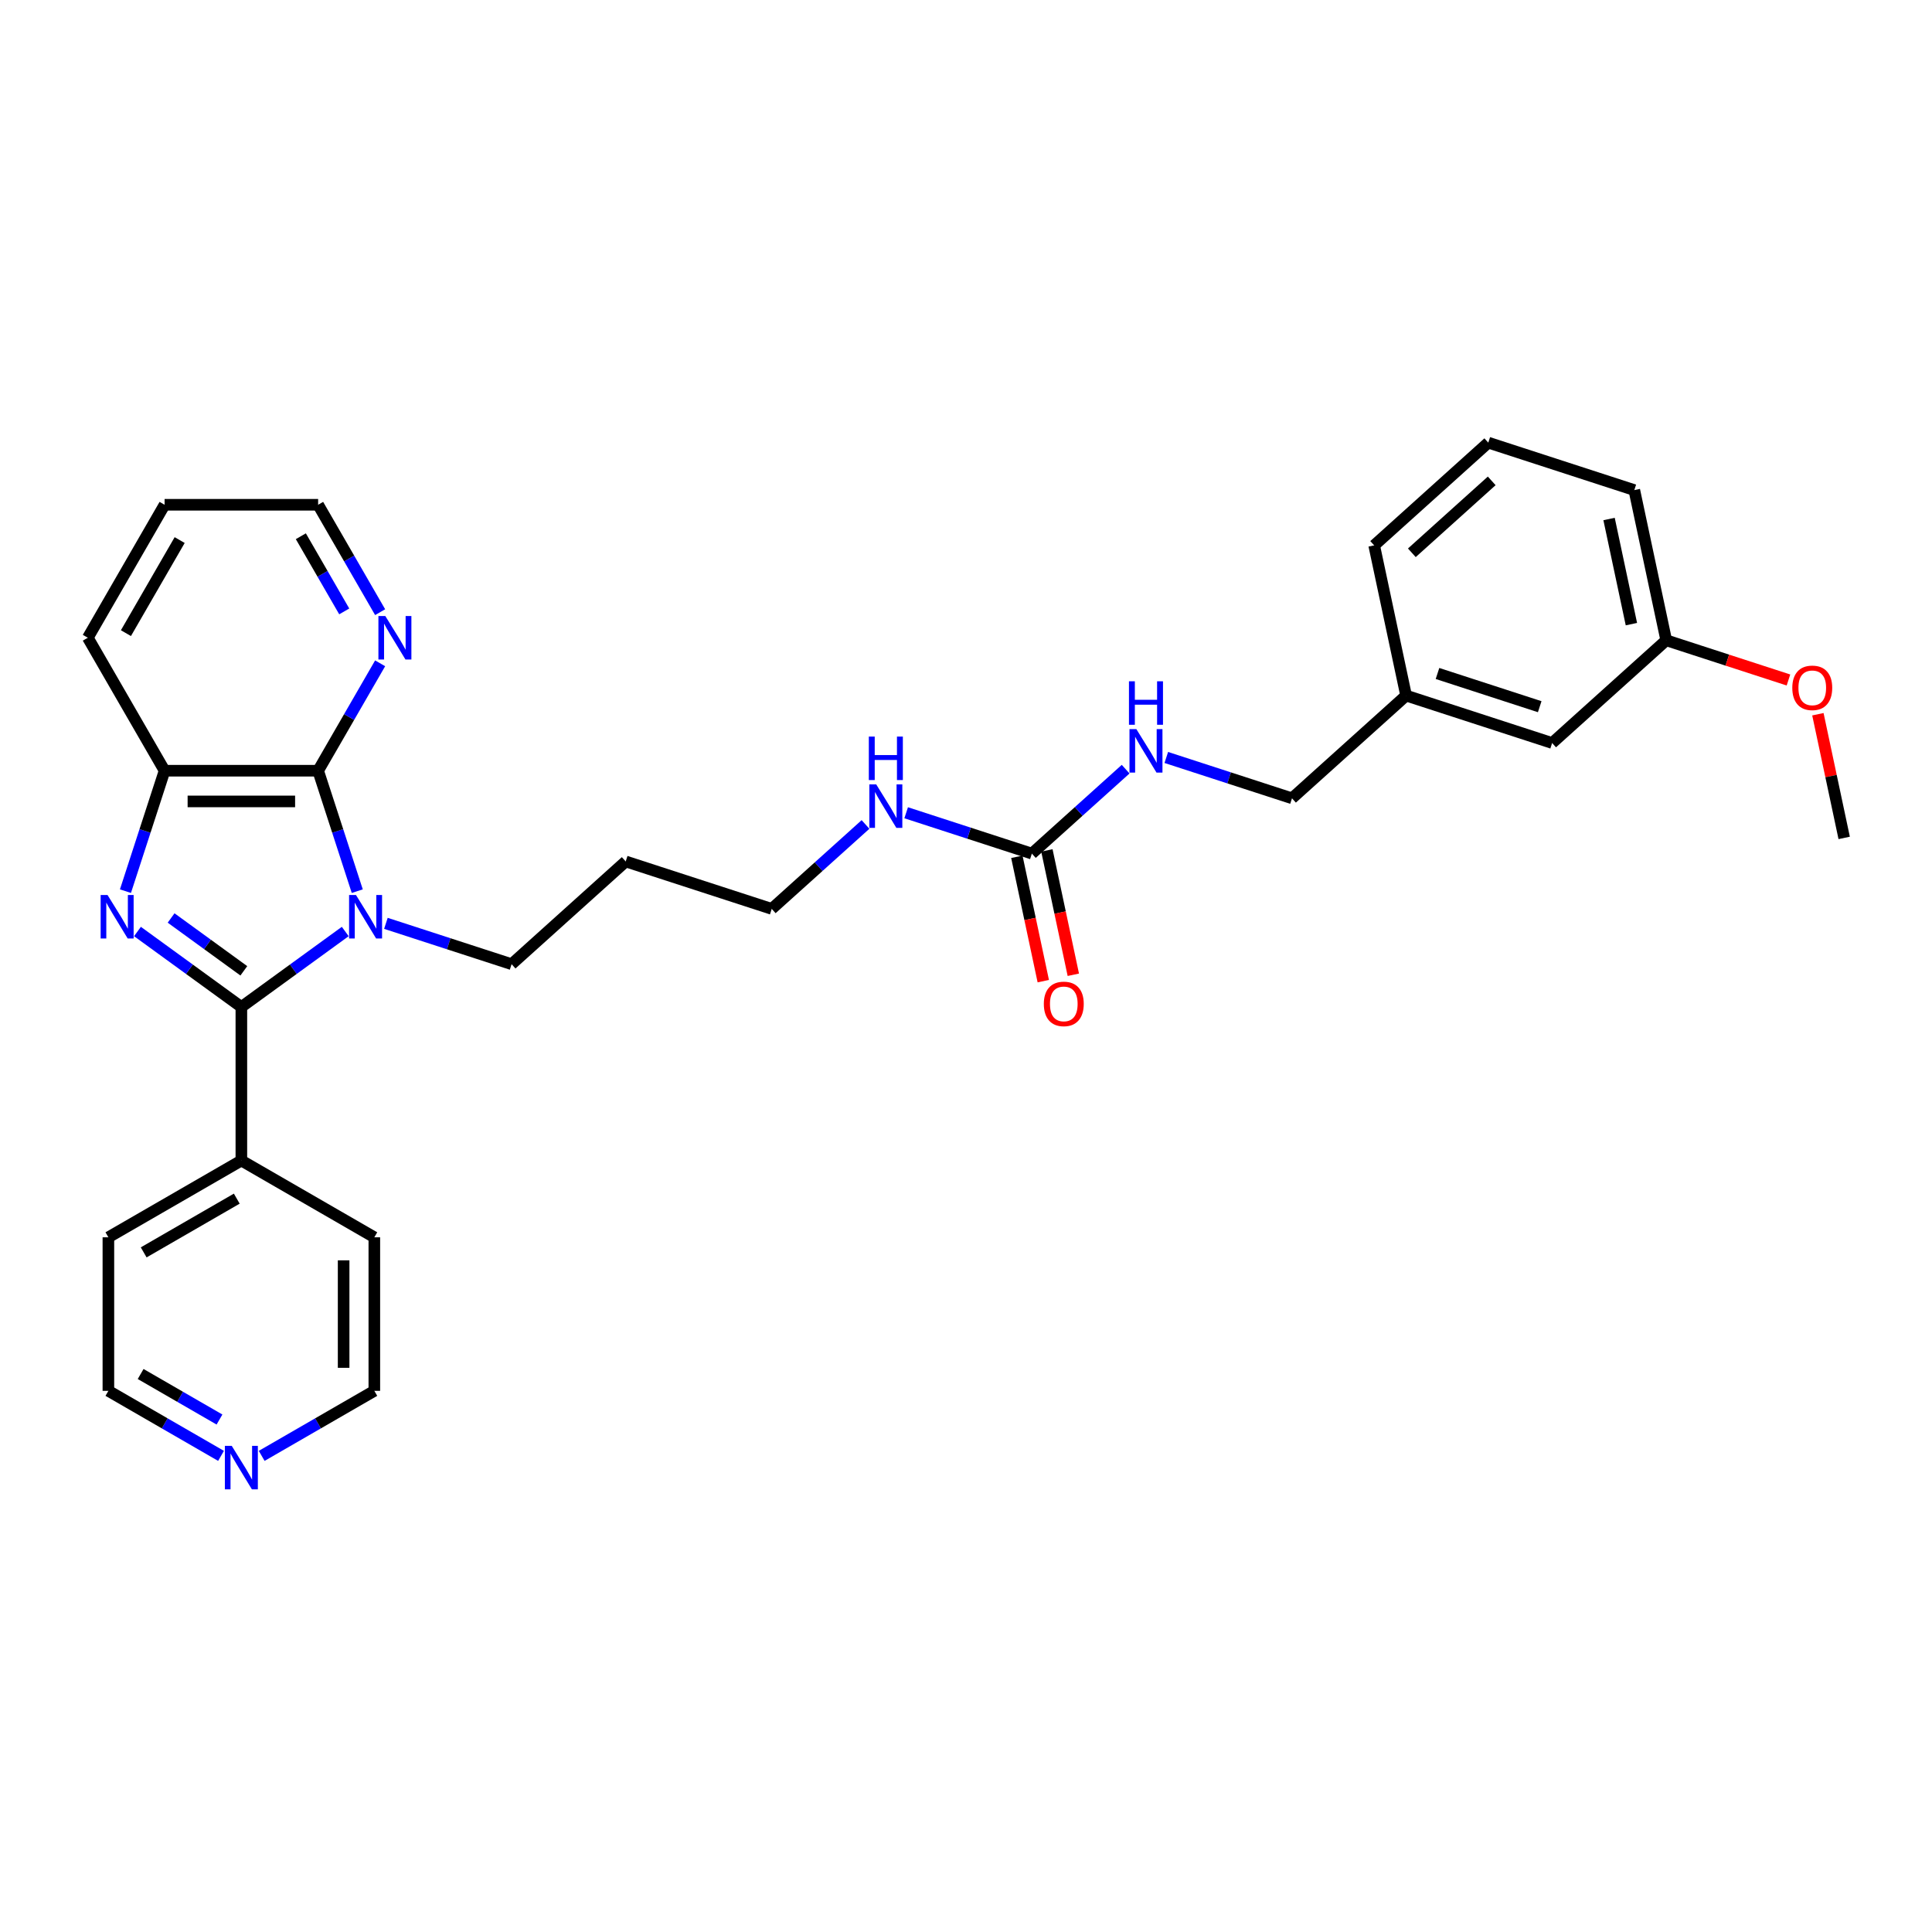 <?xml version='1.0' encoding='iso-8859-1'?>
<svg version='1.1' baseProfile='full'
              xmlns='http://www.w3.org/2000/svg'
                      xmlns:rdkit='http://www.rdkit.org/xml'
                      xmlns:xlink='http://www.w3.org/1999/xlink'
                  xml:space='preserve'
width='1000px' height='1000px' viewBox='0 0 1000 1000'>
<!-- END OF HEADER -->
<rect style='opacity:1.0;fill:#FFFFFF;stroke:none' width='1000' height='1000' x='0' y='0'> </rect>
<path class='bond-0' d='M 178.7,482.148 L 151.814,501.682' style='fill:none;fill-rule:evenodd;stroke:#0000FF;stroke-width:6px;stroke-linecap:butt;stroke-linejoin:miter;stroke-opacity:1' />
<path class='bond-0' d='M 151.814,501.682 L 124.928,521.216' style='fill:none;fill-rule:evenodd;stroke:#000000;stroke-width:6px;stroke-linecap:butt;stroke-linejoin:miter;stroke-opacity:1' />
<path class='bond-2' d='M 184.921,461.263 L 174.792,430.091' style='fill:none;fill-rule:evenodd;stroke:#0000FF;stroke-width:6px;stroke-linecap:butt;stroke-linejoin:miter;stroke-opacity:1' />
<path class='bond-2' d='M 174.792,430.091 L 164.664,398.92' style='fill:none;fill-rule:evenodd;stroke:#000000;stroke-width:6px;stroke-linecap:butt;stroke-linejoin:miter;stroke-opacity:1' />
<path class='bond-10' d='M 199.745,477.922 L 232.275,488.492' style='fill:none;fill-rule:evenodd;stroke:#0000FF;stroke-width:6px;stroke-linecap:butt;stroke-linejoin:miter;stroke-opacity:1' />
<path class='bond-10' d='M 232.275,488.492 L 264.806,499.061' style='fill:none;fill-rule:evenodd;stroke:#000000;stroke-width:6px;stroke-linecap:butt;stroke-linejoin:miter;stroke-opacity:1' />
<path class='bond-1' d='M 124.928,521.216 L 98.041,501.682' style='fill:none;fill-rule:evenodd;stroke:#000000;stroke-width:6px;stroke-linecap:butt;stroke-linejoin:miter;stroke-opacity:1' />
<path class='bond-1' d='M 98.041,501.682 L 71.155,482.148' style='fill:none;fill-rule:evenodd;stroke:#0000FF;stroke-width:6px;stroke-linecap:butt;stroke-linejoin:miter;stroke-opacity:1' />
<path class='bond-1' d='M 126.204,502.497 L 107.384,488.823' style='fill:none;fill-rule:evenodd;stroke:#000000;stroke-width:6px;stroke-linecap:butt;stroke-linejoin:miter;stroke-opacity:1' />
<path class='bond-1' d='M 107.384,488.823 L 88.563,475.149' style='fill:none;fill-rule:evenodd;stroke:#0000FF;stroke-width:6px;stroke-linecap:butt;stroke-linejoin:miter;stroke-opacity:1' />
<path class='bond-6' d='M 124.928,521.216 L 124.928,600.689' style='fill:none;fill-rule:evenodd;stroke:#000000;stroke-width:6px;stroke-linecap:butt;stroke-linejoin:miter;stroke-opacity:1' />
<path class='bond-30' d='M 64.934,461.263 L 75.063,430.091' style='fill:none;fill-rule:evenodd;stroke:#0000FF;stroke-width:6px;stroke-linecap:butt;stroke-linejoin:miter;stroke-opacity:1' />
<path class='bond-30' d='M 75.063,430.091 L 85.191,398.92' style='fill:none;fill-rule:evenodd;stroke:#000000;stroke-width:6px;stroke-linecap:butt;stroke-linejoin:miter;stroke-opacity:1' />
<path class='bond-3' d='M 164.664,398.92 L 85.191,398.92' style='fill:none;fill-rule:evenodd;stroke:#000000;stroke-width:6px;stroke-linecap:butt;stroke-linejoin:miter;stroke-opacity:1' />
<path class='bond-3' d='M 152.743,414.814 L 97.112,414.814' style='fill:none;fill-rule:evenodd;stroke:#000000;stroke-width:6px;stroke-linecap:butt;stroke-linejoin:miter;stroke-opacity:1' />
<path class='bond-5' d='M 164.664,398.92 L 180.71,371.127' style='fill:none;fill-rule:evenodd;stroke:#000000;stroke-width:6px;stroke-linecap:butt;stroke-linejoin:miter;stroke-opacity:1' />
<path class='bond-5' d='M 180.71,371.127 L 196.756,343.334' style='fill:none;fill-rule:evenodd;stroke:#0000FF;stroke-width:6px;stroke-linecap:butt;stroke-linejoin:miter;stroke-opacity:1' />
<path class='bond-17' d='M 85.191,398.92 L 45.455,330.094' style='fill:none;fill-rule:evenodd;stroke:#000000;stroke-width:6px;stroke-linecap:butt;stroke-linejoin:miter;stroke-opacity:1' />
<path class='bond-4' d='M 534.092,441.823 L 501.562,431.253' style='fill:none;fill-rule:evenodd;stroke:#000000;stroke-width:6px;stroke-linecap:butt;stroke-linejoin:miter;stroke-opacity:1' />
<path class='bond-4' d='M 501.562,431.253 L 469.031,420.683' style='fill:none;fill-rule:evenodd;stroke:#0000FF;stroke-width:6px;stroke-linecap:butt;stroke-linejoin:miter;stroke-opacity:1' />
<path class='bond-7' d='M 534.092,441.823 L 558.361,419.971' style='fill:none;fill-rule:evenodd;stroke:#000000;stroke-width:6px;stroke-linecap:butt;stroke-linejoin:miter;stroke-opacity:1' />
<path class='bond-7' d='M 558.361,419.971 L 582.63,398.119' style='fill:none;fill-rule:evenodd;stroke:#0000FF;stroke-width:6px;stroke-linecap:butt;stroke-linejoin:miter;stroke-opacity:1' />
<path class='bond-8' d='M 526.319,443.475 L 533.16,475.66' style='fill:none;fill-rule:evenodd;stroke:#000000;stroke-width:6px;stroke-linecap:butt;stroke-linejoin:miter;stroke-opacity:1' />
<path class='bond-8' d='M 533.16,475.66 L 540.001,507.844' style='fill:none;fill-rule:evenodd;stroke:#FF0000;stroke-width:6px;stroke-linecap:butt;stroke-linejoin:miter;stroke-opacity:1' />
<path class='bond-8' d='M 541.866,440.171 L 548.707,472.355' style='fill:none;fill-rule:evenodd;stroke:#000000;stroke-width:6px;stroke-linecap:butt;stroke-linejoin:miter;stroke-opacity:1' />
<path class='bond-8' d='M 548.707,472.355 L 555.548,504.539' style='fill:none;fill-rule:evenodd;stroke:#FF0000;stroke-width:6px;stroke-linecap:butt;stroke-linejoin:miter;stroke-opacity:1' />
<path class='bond-20' d='M 196.756,316.854 L 180.71,289.061' style='fill:none;fill-rule:evenodd;stroke:#0000FF;stroke-width:6px;stroke-linecap:butt;stroke-linejoin:miter;stroke-opacity:1' />
<path class='bond-20' d='M 180.71,289.061 L 164.664,261.268' style='fill:none;fill-rule:evenodd;stroke:#000000;stroke-width:6px;stroke-linecap:butt;stroke-linejoin:miter;stroke-opacity:1' />
<path class='bond-20' d='M 178.177,316.463 L 166.945,297.008' style='fill:none;fill-rule:evenodd;stroke:#0000FF;stroke-width:6px;stroke-linecap:butt;stroke-linejoin:miter;stroke-opacity:1' />
<path class='bond-20' d='M 166.945,297.008 L 155.713,277.554' style='fill:none;fill-rule:evenodd;stroke:#000000;stroke-width:6px;stroke-linecap:butt;stroke-linejoin:miter;stroke-opacity:1' />
<path class='bond-24' d='M 124.928,600.689 L 193.753,640.426' style='fill:none;fill-rule:evenodd;stroke:#000000;stroke-width:6px;stroke-linecap:butt;stroke-linejoin:miter;stroke-opacity:1' />
<path class='bond-25' d='M 124.928,600.689 L 56.102,640.426' style='fill:none;fill-rule:evenodd;stroke:#000000;stroke-width:6px;stroke-linecap:butt;stroke-linejoin:miter;stroke-opacity:1' />
<path class='bond-25' d='M 122.551,620.415 L 74.373,648.23' style='fill:none;fill-rule:evenodd;stroke:#000000;stroke-width:6px;stroke-linecap:butt;stroke-linejoin:miter;stroke-opacity:1' />
<path class='bond-12' d='M 603.675,392.064 L 636.205,402.634' style='fill:none;fill-rule:evenodd;stroke:#0000FF;stroke-width:6px;stroke-linecap:butt;stroke-linejoin:miter;stroke-opacity:1' />
<path class='bond-12' d='M 636.205,402.634 L 668.736,413.204' style='fill:none;fill-rule:evenodd;stroke:#000000;stroke-width:6px;stroke-linecap:butt;stroke-linejoin:miter;stroke-opacity:1' />
<path class='bond-9' d='M 114.405,753.56 L 85.254,736.729' style='fill:none;fill-rule:evenodd;stroke:#0000FF;stroke-width:6px;stroke-linecap:butt;stroke-linejoin:miter;stroke-opacity:1' />
<path class='bond-9' d='M 85.254,736.729 L 56.102,719.899' style='fill:none;fill-rule:evenodd;stroke:#000000;stroke-width:6px;stroke-linecap:butt;stroke-linejoin:miter;stroke-opacity:1' />
<path class='bond-9' d='M 113.607,734.746 L 93.201,722.964' style='fill:none;fill-rule:evenodd;stroke:#0000FF;stroke-width:6px;stroke-linecap:butt;stroke-linejoin:miter;stroke-opacity:1' />
<path class='bond-9' d='M 93.201,722.964 L 72.795,711.183' style='fill:none;fill-rule:evenodd;stroke:#000000;stroke-width:6px;stroke-linecap:butt;stroke-linejoin:miter;stroke-opacity:1' />
<path class='bond-32' d='M 135.45,753.56 L 164.601,736.729' style='fill:none;fill-rule:evenodd;stroke:#0000FF;stroke-width:6px;stroke-linecap:butt;stroke-linejoin:miter;stroke-opacity:1' />
<path class='bond-32' d='M 164.601,736.729 L 193.753,719.899' style='fill:none;fill-rule:evenodd;stroke:#000000;stroke-width:6px;stroke-linecap:butt;stroke-linejoin:miter;stroke-opacity:1' />
<path class='bond-16' d='M 264.806,499.061 L 323.866,445.884' style='fill:none;fill-rule:evenodd;stroke:#000000;stroke-width:6px;stroke-linecap:butt;stroke-linejoin:miter;stroke-opacity:1' />
<path class='bond-11' d='M 447.987,426.739 L 423.718,448.59' style='fill:none;fill-rule:evenodd;stroke:#0000FF;stroke-width:6px;stroke-linecap:butt;stroke-linejoin:miter;stroke-opacity:1' />
<path class='bond-11' d='M 423.718,448.59 L 399.449,470.442' style='fill:none;fill-rule:evenodd;stroke:#000000;stroke-width:6px;stroke-linecap:butt;stroke-linejoin:miter;stroke-opacity:1' />
<path class='bond-14' d='M 668.736,413.204 L 727.796,360.026' style='fill:none;fill-rule:evenodd;stroke:#000000;stroke-width:6px;stroke-linecap:butt;stroke-linejoin:miter;stroke-opacity:1' />
<path class='bond-13' d='M 803.379,384.584 L 727.796,360.026' style='fill:none;fill-rule:evenodd;stroke:#000000;stroke-width:6px;stroke-linecap:butt;stroke-linejoin:miter;stroke-opacity:1' />
<path class='bond-13' d='M 796.953,365.784 L 744.045,348.593' style='fill:none;fill-rule:evenodd;stroke:#000000;stroke-width:6px;stroke-linecap:butt;stroke-linejoin:miter;stroke-opacity:1' />
<path class='bond-15' d='M 803.379,384.584 L 862.439,331.406' style='fill:none;fill-rule:evenodd;stroke:#000000;stroke-width:6px;stroke-linecap:butt;stroke-linejoin:miter;stroke-opacity:1' />
<path class='bond-26' d='M 727.796,360.026 L 711.272,282.289' style='fill:none;fill-rule:evenodd;stroke:#000000;stroke-width:6px;stroke-linecap:butt;stroke-linejoin:miter;stroke-opacity:1' />
<path class='bond-18' d='M 862.439,331.406 L 894.071,341.684' style='fill:none;fill-rule:evenodd;stroke:#000000;stroke-width:6px;stroke-linecap:butt;stroke-linejoin:miter;stroke-opacity:1' />
<path class='bond-18' d='M 894.071,341.684 L 925.704,351.962' style='fill:none;fill-rule:evenodd;stroke:#FF0000;stroke-width:6px;stroke-linecap:butt;stroke-linejoin:miter;stroke-opacity:1' />
<path class='bond-33' d='M 862.439,331.406 L 845.915,253.67' style='fill:none;fill-rule:evenodd;stroke:#000000;stroke-width:6px;stroke-linecap:butt;stroke-linejoin:miter;stroke-opacity:1' />
<path class='bond-33' d='M 844.413,323.051 L 832.847,268.635' style='fill:none;fill-rule:evenodd;stroke:#000000;stroke-width:6px;stroke-linecap:butt;stroke-linejoin:miter;stroke-opacity:1' />
<path class='bond-21' d='M 323.866,445.884 L 399.449,470.442' style='fill:none;fill-rule:evenodd;stroke:#000000;stroke-width:6px;stroke-linecap:butt;stroke-linejoin:miter;stroke-opacity:1' />
<path class='bond-31' d='M 45.455,330.094 L 85.191,261.268' style='fill:none;fill-rule:evenodd;stroke:#000000;stroke-width:6px;stroke-linecap:butt;stroke-linejoin:miter;stroke-opacity:1' />
<path class='bond-31' d='M 65.18,327.717 L 92.996,279.54' style='fill:none;fill-rule:evenodd;stroke:#000000;stroke-width:6px;stroke-linecap:butt;stroke-linejoin:miter;stroke-opacity:1' />
<path class='bond-28' d='M 940.938,369.682 L 947.742,401.692' style='fill:none;fill-rule:evenodd;stroke:#FF0000;stroke-width:6px;stroke-linecap:butt;stroke-linejoin:miter;stroke-opacity:1' />
<path class='bond-28' d='M 947.742,401.692 L 954.545,433.701' style='fill:none;fill-rule:evenodd;stroke:#000000;stroke-width:6px;stroke-linecap:butt;stroke-linejoin:miter;stroke-opacity:1' />
<path class='bond-19' d='M 770.332,229.112 L 711.272,282.289' style='fill:none;fill-rule:evenodd;stroke:#000000;stroke-width:6px;stroke-linecap:butt;stroke-linejoin:miter;stroke-opacity:1' />
<path class='bond-19' d='M 772.109,248.9 L 730.767,286.125' style='fill:none;fill-rule:evenodd;stroke:#000000;stroke-width:6px;stroke-linecap:butt;stroke-linejoin:miter;stroke-opacity:1' />
<path class='bond-27' d='M 770.332,229.112 L 845.915,253.67' style='fill:none;fill-rule:evenodd;stroke:#000000;stroke-width:6px;stroke-linecap:butt;stroke-linejoin:miter;stroke-opacity:1' />
<path class='bond-29' d='M 164.664,261.268 L 85.191,261.268' style='fill:none;fill-rule:evenodd;stroke:#000000;stroke-width:6px;stroke-linecap:butt;stroke-linejoin:miter;stroke-opacity:1' />
<path class='bond-22' d='M 193.753,719.899 L 193.753,640.426' style='fill:none;fill-rule:evenodd;stroke:#000000;stroke-width:6px;stroke-linecap:butt;stroke-linejoin:miter;stroke-opacity:1' />
<path class='bond-22' d='M 177.859,707.978 L 177.859,652.346' style='fill:none;fill-rule:evenodd;stroke:#000000;stroke-width:6px;stroke-linecap:butt;stroke-linejoin:miter;stroke-opacity:1' />
<path class='bond-23' d='M 56.102,719.899 L 56.102,640.426' style='fill:none;fill-rule:evenodd;stroke:#000000;stroke-width:6px;stroke-linecap:butt;stroke-linejoin:miter;stroke-opacity:1' />
<path  class='atom-0' d='M 184.248 463.25
L 191.623 475.171
Q 192.354 476.347, 193.53 478.477
Q 194.706 480.606, 194.77 480.734
L 194.77 463.25
L 197.758 463.25
L 197.758 485.756
L 194.674 485.756
L 186.759 472.723
Q 185.837 471.197, 184.852 469.448
Q 183.898 467.7, 183.612 467.16
L 183.612 485.756
L 180.687 485.756
L 180.687 463.25
L 184.248 463.25
' fill='#0000FF'/>
<path  class='atom-2' d='M 55.657 463.25
L 63.033 475.171
Q 63.764 476.347, 64.94 478.477
Q 66.116 480.606, 66.18 480.734
L 66.18 463.25
L 69.168 463.25
L 69.168 485.756
L 66.084 485.756
L 58.169 472.723
Q 57.247 471.197, 56.261 469.448
Q 55.308 467.7, 55.022 467.16
L 55.022 485.756
L 52.097 485.756
L 52.097 463.25
L 55.657 463.25
' fill='#0000FF'/>
<path  class='atom-6' d='M 199.426 318.841
L 206.801 330.762
Q 207.532 331.938, 208.708 334.068
Q 209.884 336.198, 209.948 336.325
L 209.948 318.841
L 212.936 318.841
L 212.936 341.347
L 209.852 341.347
L 201.937 328.314
Q 201.015 326.788, 200.03 325.04
Q 199.076 323.291, 198.79 322.751
L 198.79 341.347
L 195.865 341.347
L 195.865 318.841
L 199.426 318.841
' fill='#0000FF'/>
<path  class='atom-8' d='M 588.177 377.392
L 595.552 389.313
Q 596.284 390.489, 597.46 392.619
Q 598.636 394.749, 598.7 394.876
L 598.7 377.392
L 601.688 377.392
L 601.688 399.898
L 598.604 399.898
L 590.689 386.865
Q 589.767 385.339, 588.781 383.591
Q 587.828 381.842, 587.541 381.302
L 587.541 399.898
L 584.617 399.898
L 584.617 377.392
L 588.177 377.392
' fill='#0000FF'/>
<path  class='atom-8' d='M 584.347 352.634
L 587.398 352.634
L 587.398 362.203
L 598.906 362.203
L 598.906 352.634
L 601.958 352.634
L 601.958 375.141
L 598.906 375.141
L 598.906 364.746
L 587.398 364.746
L 587.398 375.141
L 584.347 375.141
L 584.347 352.634
' fill='#0000FF'/>
<path  class='atom-9' d='M 540.284 519.623
Q 540.284 514.219, 542.955 511.199
Q 545.625 508.179, 550.616 508.179
Q 555.607 508.179, 558.277 511.199
Q 560.947 514.219, 560.947 519.623
Q 560.947 525.091, 558.245 528.206
Q 555.543 531.289, 550.616 531.289
Q 545.657 531.289, 542.955 528.206
Q 540.284 525.122, 540.284 519.623
M 550.616 528.746
Q 554.049 528.746, 555.893 526.457
Q 557.768 524.137, 557.768 519.623
Q 557.768 515.204, 555.893 512.979
Q 554.049 510.722, 550.616 510.722
Q 547.182 510.722, 545.307 512.947
Q 543.463 515.172, 543.463 519.623
Q 543.463 524.169, 545.307 526.457
Q 547.182 528.746, 550.616 528.746
' fill='#FF0000'/>
<path  class='atom-10' d='M 119.953 748.382
L 127.328 760.303
Q 128.059 761.479, 129.235 763.609
Q 130.411 765.739, 130.475 765.866
L 130.475 748.382
L 133.463 748.382
L 133.463 770.888
L 130.379 770.888
L 122.464 757.855
Q 121.542 756.329, 120.557 754.581
Q 119.603 752.832, 119.317 752.292
L 119.317 770.888
L 116.392 770.888
L 116.392 748.382
L 119.953 748.382
' fill='#0000FF'/>
<path  class='atom-12' d='M 453.534 406.011
L 460.909 417.932
Q 461.64 419.108, 462.816 421.238
Q 463.993 423.368, 464.056 423.495
L 464.056 406.011
L 467.044 406.011
L 467.044 428.518
L 463.961 428.518
L 456.045 415.484
Q 455.123 413.958, 454.138 412.21
Q 453.184 410.461, 452.898 409.921
L 452.898 428.518
L 449.974 428.518
L 449.974 406.011
L 453.534 406.011
' fill='#0000FF'/>
<path  class='atom-12' d='M 449.703 381.254
L 452.755 381.254
L 452.755 390.822
L 464.263 390.822
L 464.263 381.254
L 467.315 381.254
L 467.315 403.76
L 464.263 403.76
L 464.263 393.365
L 452.755 393.365
L 452.755 403.76
L 449.703 403.76
L 449.703 381.254
' fill='#0000FF'/>
<path  class='atom-19' d='M 927.691 356.029
Q 927.691 350.624, 930.361 347.604
Q 933.031 344.584, 938.022 344.584
Q 943.013 344.584, 945.683 347.604
Q 948.354 350.624, 948.354 356.029
Q 948.354 361.496, 945.651 364.612
Q 942.949 367.695, 938.022 367.695
Q 933.063 367.695, 930.361 364.612
Q 927.691 361.528, 927.691 356.029
M 938.022 365.152
Q 941.455 365.152, 943.299 362.863
Q 945.175 360.543, 945.175 356.029
Q 945.175 351.61, 943.299 349.385
Q 941.455 347.128, 938.022 347.128
Q 934.589 347.128, 932.713 349.353
Q 930.87 351.578, 930.87 356.029
Q 930.87 360.574, 932.713 362.863
Q 934.589 365.152, 938.022 365.152
' fill='#FF0000'/>
</svg>
